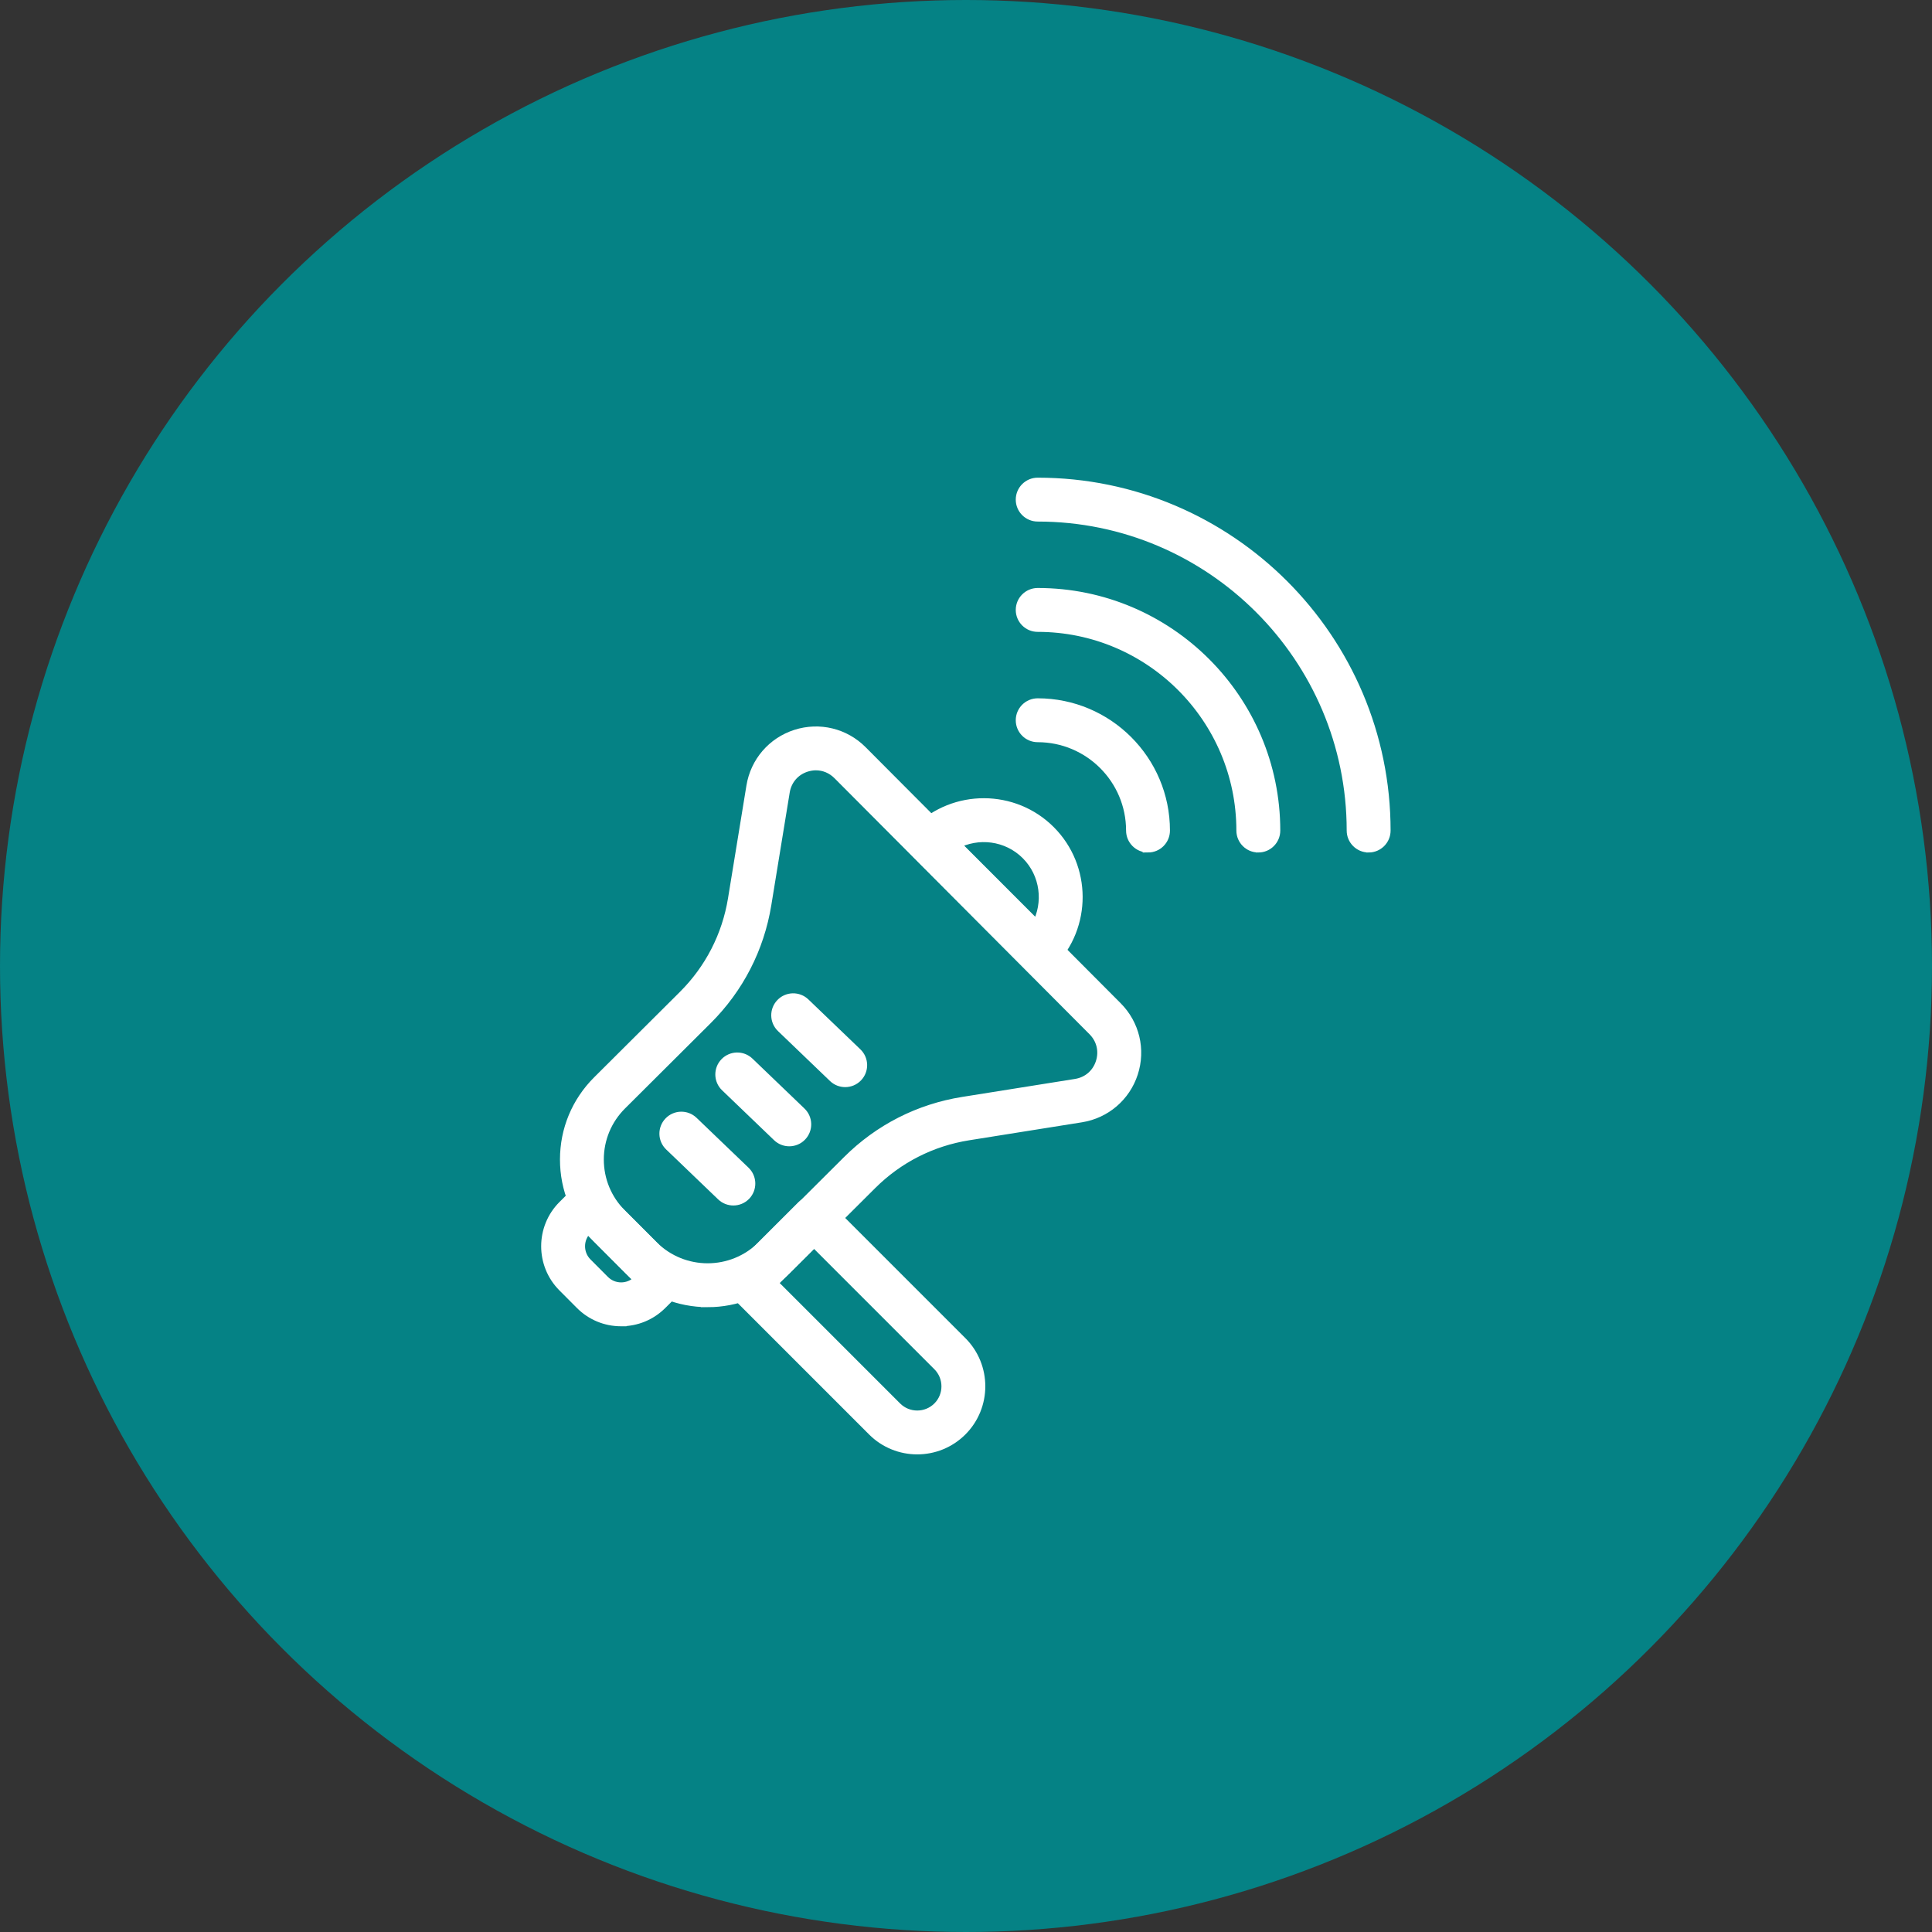 <?xml version="1.0" encoding="UTF-8"?>
<svg id="Layer_1" data-name="Layer 1" xmlns="http://www.w3.org/2000/svg" viewBox="0 0 90 90">
  <rect x="0" y="0" width="90" height="90" fill="#333333" stroke="none"/>
  <defs>
    <style>
      .cls-1 {
        fill: #fff;
        stroke: #fff;
        stroke-miterlimit: 10;
        stroke-width: .5px;
      }

      .cls-2 {
        fill: #058285;
      }
    </style>
  </defs>
  <g id="BG_Circles" data-name="BG Circles">
    <circle id="Ellipse_49" data-name="Ellipse 49" class="cls-2" cx="45" cy="45" r="45"/>
  </g>
  <g>
    <g>
      <path class="cls-1" d="M63.756,39.462c-.426,0-.772-.346-.772-.772,0-8.075-6.569-14.644-14.644-14.644-.427,0-.772-.346-.772-.772s.346-.772.772-.772c8.926,0,16.189,7.262,16.189,16.189,0,.426-.346.772-.772.772h0Z"/>
      <path class="cls-1" d="M58.617,39.462c-.426,0-.772-.346-.772-.772,0-5.241-4.264-9.505-9.505-9.505-.427,0-.772-.346-.772-.772s.346-.772.772-.772c6.093,0,11.05,4.957,11.05,11.05,0,.426-.346.772-.772.772h0Z"/>
      <path class="cls-1" d="M53.479,39.462c-.426,0-.772-.346-.772-.772,0-2.408-1.959-4.366-4.367-4.366-.427,0-.772-.346-.772-.772s.346-.772.772-.772c3.26,0,5.911,2.652,5.911,5.911,0,.426-.346.772-.772.772h0Z"/>
    </g>
    <g>
      <path class="cls-1" d="M32.966,60.643c-1.319,0-2.639-.502-3.643-1.506l-1.478-1.478c-.975-.975-1.511-2.27-1.509-3.648,0-1.378.54-2.673,1.516-3.646l3.994-3.978c1.234-1.229,2.034-2.787,2.315-4.505l.858-5.252c.184-1.126.973-2.043,2.06-2.392,1.087-.348,2.263-.064,3.067.745l11.884,11.93c.805.809,1.086,1.984.733,3.07-.353,1.085-1.273,1.871-2.4,2.051l-5.255.838c-1.719.274-3.28,1.068-4.514,2.297l-3.989,3.974c-1.003,1.001-2.321,1.501-3.639,1.501h0ZM38.013,35.634c-.154,0-.309.025-.464.074-.54.173-.916.611-1.008,1.171l-.858,5.252c-.333,2.04-1.284,3.891-2.749,5.35l-3.994,3.978c-.684.681-1.061,1.588-1.062,2.553,0,.965.375,1.872,1.057,2.555l1.478,1.478c1.405,1.404,3.692,1.406,5.099.003l.202-.202h0l3.786-3.772c1.465-1.46,3.319-2.403,5.361-2.728l5.255-.838c.56-.089.999-.464,1.174-1.003.175-.539.041-1.1-.358-1.502l-11.884-11.93c-.286-.286-.654-.438-1.037-.438h.002Z"/>
      <path class="cls-1" d="M39.372,50.392c-.193,0-.385-.071-.535-.215l-2.422-2.325c-.308-.295-.318-.784-.022-1.092.295-.308.785-.317,1.092-.022l2.422,2.325c.308.295.318.784.022,1.092-.151.158-.354.237-.557.237Z"/>
      <path class="cls-1" d="M36.767,53.149c-.193,0-.385-.071-.535-.215l-2.422-2.325c-.308-.295-.318-.784-.022-1.092s.785-.317,1.092-.022l2.422,2.325c.308.295.318.784.022,1.092-.151.158-.354.237-.557.237Z"/>
      <path class="cls-1" d="M34.162,55.906c-.193,0-.385-.071-.535-.215l-2.422-2.325c-.308-.295-.318-.784-.022-1.092.295-.308.785-.317,1.092-.022l2.422,2.325c.308.295.318.785.023,1.092-.152.158-.354.237-.557.237h0Z"/>
      <path class="cls-1" d="M28.934,61.533h-.005c-.711,0-1.38-.279-1.881-.783l-.813-.816c-1.036-1.04-1.033-2.73.007-3.766l.605-.603c.302-.301.791-.299,1.092.002l3.481,3.494c.145.145.226.342.225.547,0,.204-.082.401-.227.546l-.605.602c-.503.501-1.17.776-1.879.776h0ZM27.39,57.205l-.058.058c-.436.435-.438,1.145-.003,1.581l.813.816c.211.211.491.328.79.329h.002c.298,0,.578-.116.789-.326l.058-.057-2.391-2.4h0Z"/>
    </g>
    <path class="cls-1" d="M42.728,67.501c-.748,0-1.497-.285-2.066-.855l-6.332-6.332c-.302-.302-.302-.79,0-1.092l3.041-3.041c.29-.29.802-.29,1.092,0l6.332,6.332h0c1.139,1.139,1.139,2.993,0,4.133-.57.57-1.318.855-2.067.855ZM35.968,59.769l5.786,5.786c.537.537,1.411.537,1.949,0s.537-1.411,0-1.948l-5.785-5.786-1.949,1.949h0Z"/>
    <path class="cls-1" d="M48.385,45.081c-.205,0-.402-.081-.546-.226l-5.075-5.075c-.146-.145-.227-.343-.226-.549,0-.206.084-.403.23-.547,1.7-1.675,4.456-1.666,6.144.023,1.687,1.687,1.697,4.444.022,6.144-.145.147-.342.229-.547.23h-.003.001ZM44.484,39.317l3.818,3.819c.578-1.069.416-2.437-.482-3.336-.899-.899-2.268-1.06-3.336-.483Z"/>
  </g>
</svg>